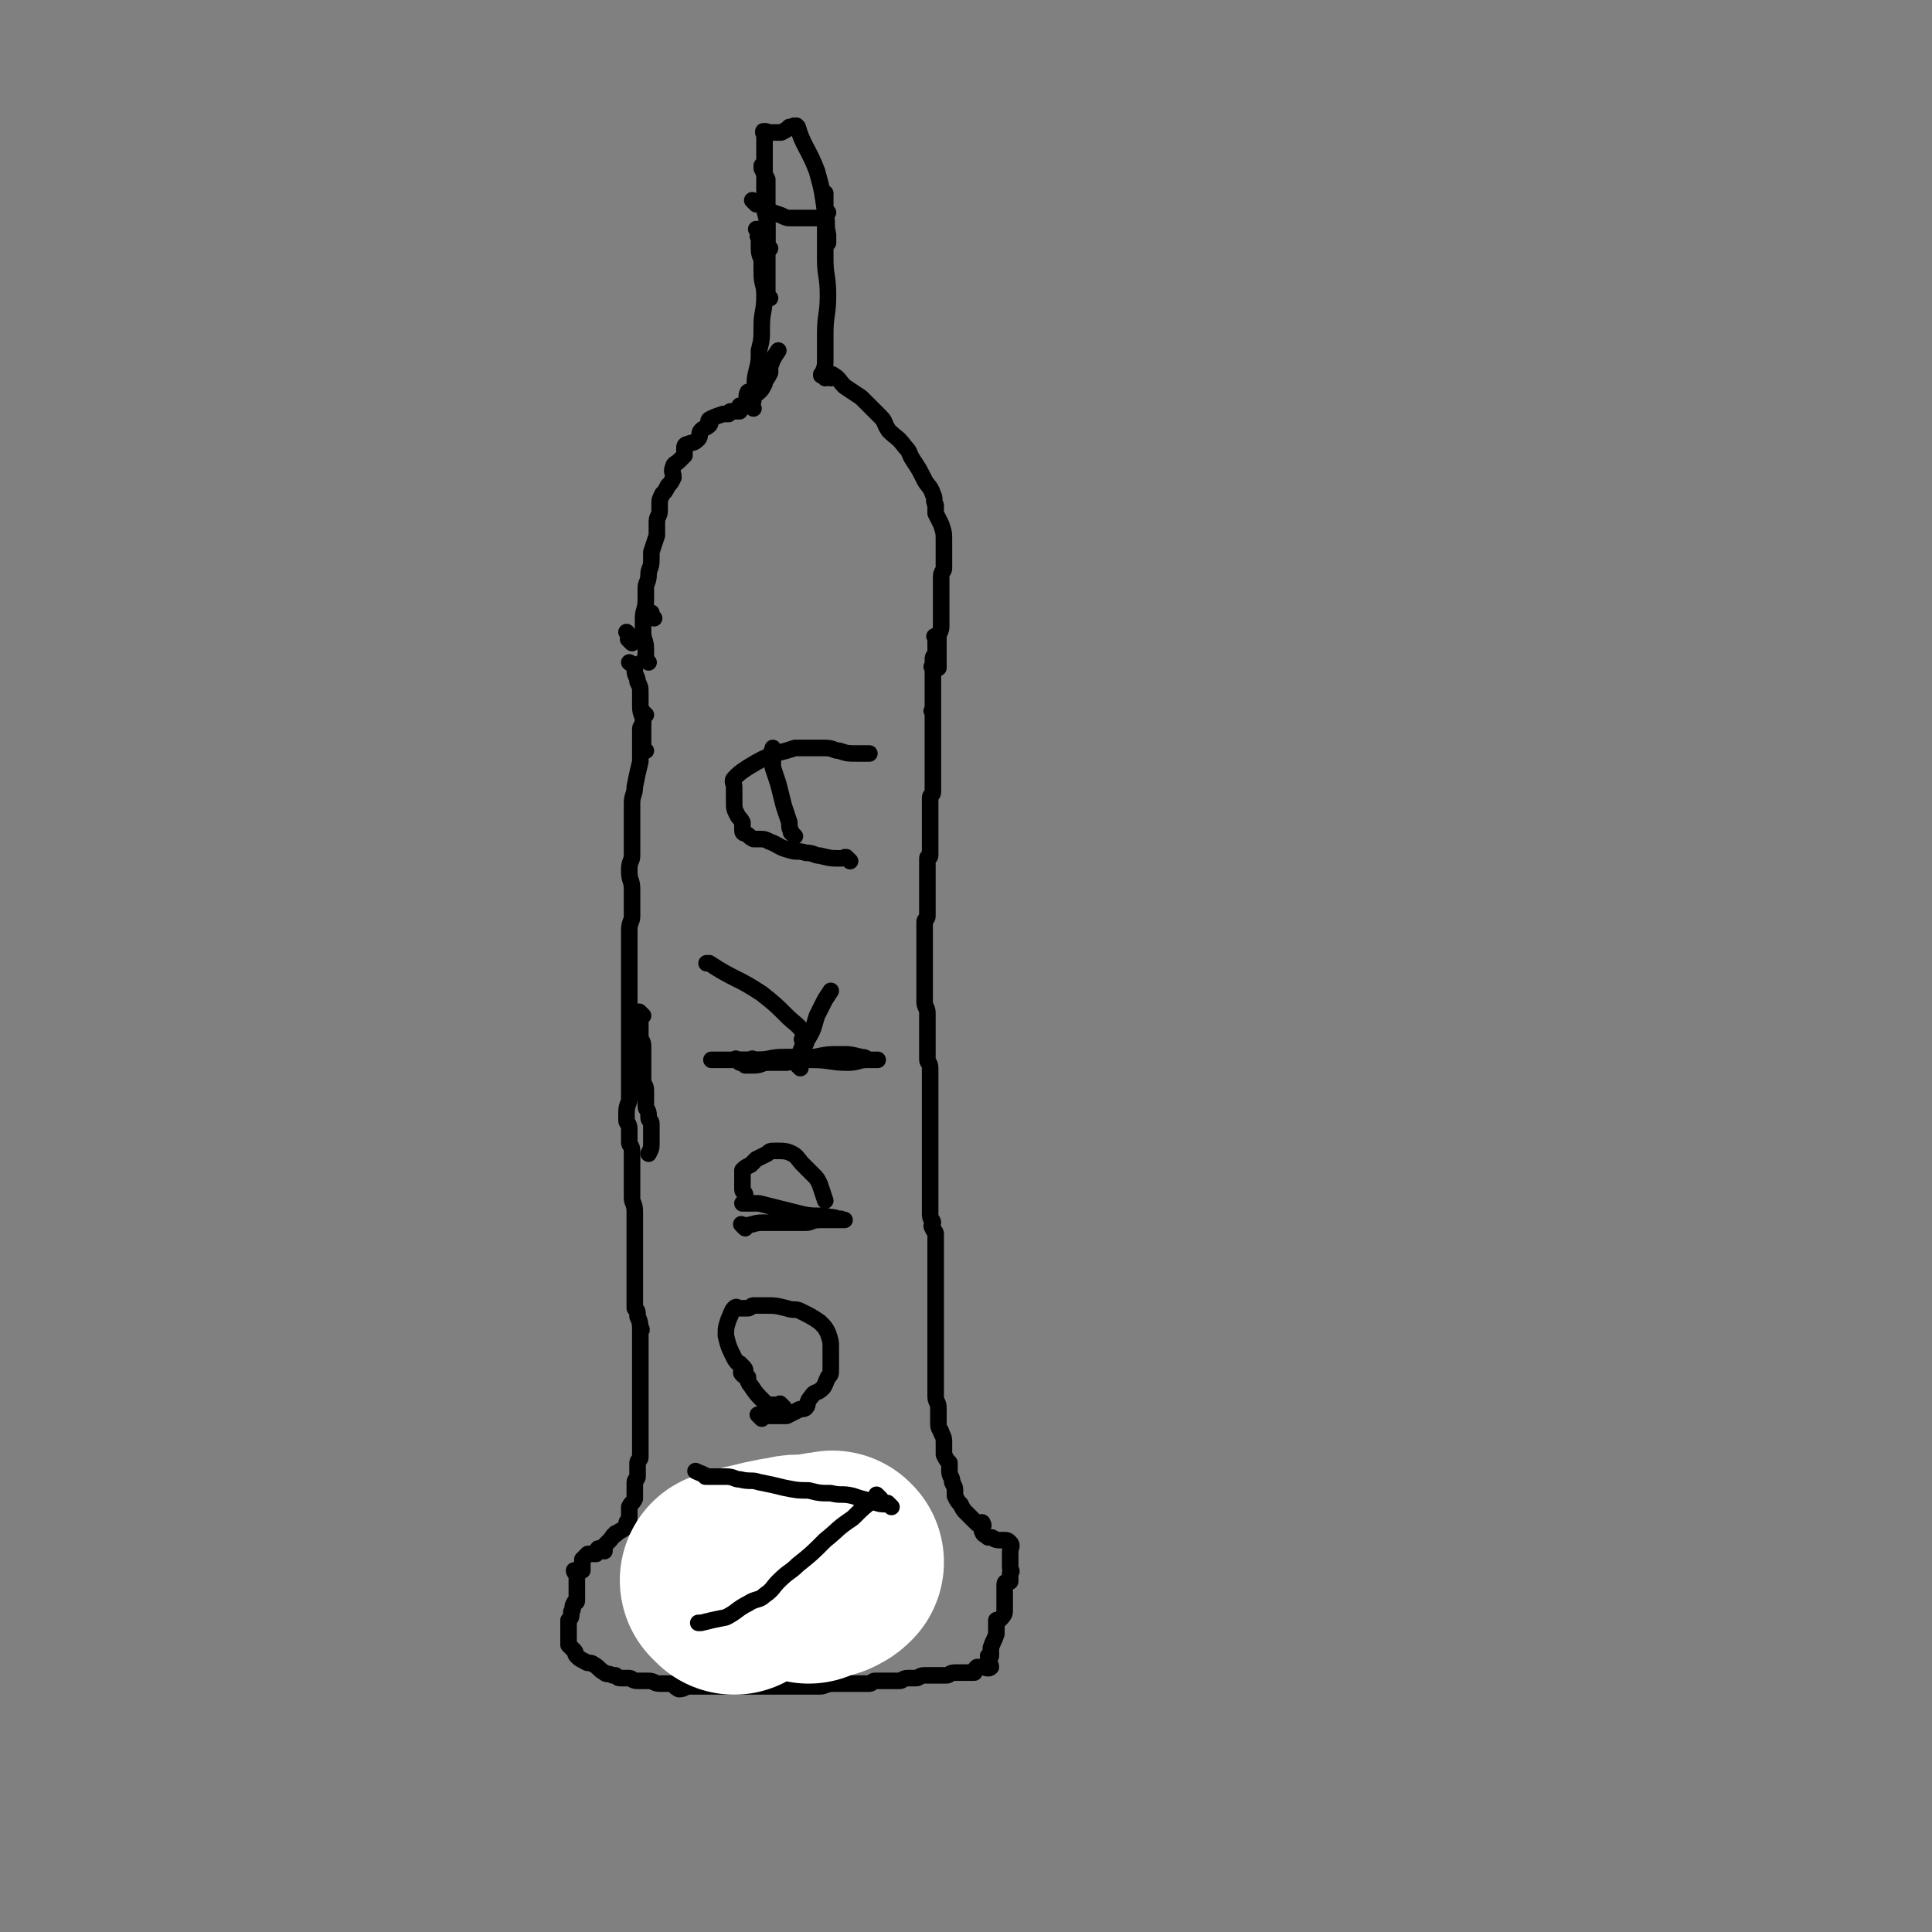 <svg viewBox='0 0 700 700' version='1.1' xmlns='http://www.w3.org/2000/svg' xmlns:xlink='http://www.w3.org/1999/xlink'><rect x="0" y="0" width="700" height="700" fill="#808080" stroke="none"/><g fill='none' stroke='#000000' stroke-width='6' stroke-linecap='round' stroke-linejoin='round'><path d='M233,368c-1,-1 -1,-1 -1,-1 -1,-1 0,0 0,0 0,0 0,0 0,1 0,2 0,2 0,4 0,2 0,2 0,4 0,1 1,1 1,3 0,1 0,1 0,3 0,1 0,1 0,3 0,1 0,1 0,2 0,1 0,1 0,3 0,1 0,1 0,2 0,1 1,1 1,3 0,1 0,1 0,3 0,1 0,1 0,3 0,1 1,1 1,3 0,0 0,0 0,1 0,1 1,1 1,2 0,1 0,1 0,3 0,1 0,1 0,2 0,1 0,1 0,2 0,2 0,2 -1,4 '/><path d='M234,259c-1,-1 -1,-1 -1,-1 -1,-1 0,0 0,0 0,0 0,0 0,1 0,1 0,2 0,3 0,1 -1,1 -1,2 0,3 0,3 0,7 0,2 0,2 0,5 -1,4 -1,4 -2,9 0,3 -1,3 -1,6 0,3 0,3 0,6 0,2 0,2 0,4 0,3 0,3 0,6 0,1 0,1 0,3 0,2 -1,2 -1,5 0,0 0,0 0,1 0,3 1,3 1,6 0,4 0,4 0,7 0,2 0,2 0,3 0,2 -1,2 -1,5 0,0 0,0 0,1 0,2 0,2 0,4 0,3 0,3 0,7 0,2 0,2 0,4 0,0 0,0 0,1 0,1 0,1 0,2 0,1 0,1 0,3 0,1 0,1 0,3 0,1 0,1 0,3 0,2 0,2 0,4 0,1 0,1 0,3 0,1 0,1 0,2 0,0 0,0 0,1 0,1 0,1 0,2 0,1 0,1 0,2 0,1 0,1 0,3 0,1 0,1 0,2 0,0 0,0 0,1 0,0 0,0 0,0 0,1 0,1 0,3 0,1 0,1 0,2 0,0 0,0 0,1 0,0 0,0 0,1 0,0 0,0 0,1 0,2 0,2 0,5 0,0 0,0 0,0 0,2 -1,2 -1,5 0,1 0,1 0,3 0,1 1,1 1,3 0,0 0,0 0,1 0,2 0,2 0,4 0,1 1,1 1,3 0,0 0,0 0,1 0,1 0,1 0,2 0,1 0,1 0,3 0,2 0,2 0,4 0,0 0,0 0,1 0,2 0,2 0,3 0,1 0,1 0,2 0,0 0,0 0,1 0,0 0,0 0,0 0,2 1,2 1,5 0,1 0,1 0,2 0,1 0,1 0,2 0,1 0,1 0,3 0,2 0,2 0,4 0,1 0,1 0,2 0,1 0,1 0,3 0,1 0,1 0,2 0,1 0,1 0,3 0,1 0,1 0,2 0,1 0,1 0,3 0,0 0,0 0,1 0,1 0,1 0,2 0,1 0,1 0,2 0,1 0,1 0,3 0,0 0,0 0,1 0,0 0,0 0,0 1,1 1,1 1,3 1,2 1,3 1,5 1,0 0,-1 0,-1 0,1 0,2 0,3 0,0 0,0 0,0 0,1 0,1 0,2 0,2 0,2 0,4 0,0 0,0 0,0 0,2 0,2 0,4 0,3 0,3 0,5 0,1 0,1 0,1 0,1 0,0 0,0 0,2 0,2 0,4 0,1 0,1 0,2 0,1 0,1 0,3 0,1 0,1 0,2 0,2 0,2 0,4 0,1 0,1 0,2 0,0 0,0 0,0 0,2 0,2 0,4 0,0 0,0 0,1 0,1 0,1 0,2 0,0 0,0 0,1 0,1 0,1 0,2 0,0 0,0 0,1 0,0 0,0 0,0 0,1 -1,1 -1,2 0,1 0,1 0,2 0,0 0,0 0,1 0,0 0,0 0,0 0,1 0,1 0,2 0,1 -1,1 -1,2 0,1 0,1 0,2 0,0 0,0 0,1 0,1 0,1 0,2 0,0 0,0 0,1 -1,2 -1,1 -2,3 0,0 0,0 0,0 0,0 0,0 0,1 0,1 0,1 0,2 0,0 0,0 0,1 0,0 0,0 0,0 0,0 0,0 0,0 0,1 -1,1 -1,2 0,0 0,1 0,1 -2,2 -2,1 -4,3 0,0 0,0 0,0 0,0 0,-1 0,0 -1,0 -1,1 -2,2 -1,1 -1,1 -2,2 0,0 0,0 0,0 0,1 0,1 0,2 -1,0 -1,-1 -2,-1 -1,0 0,1 -1,2 -1,0 -1,0 -2,0 0,0 -1,0 -1,0 -1,1 -1,1 -2,2 0,0 0,0 0,1 0,0 0,0 0,0 0,2 0,2 0,3 0,0 0,-1 0,-1 -1,0 -1,0 -2,1 0,0 -1,0 -1,0 0,1 1,1 1,2 0,1 0,1 0,3 0,1 0,2 0,3 0,0 0,0 0,0 0,1 0,1 0,2 0,0 0,1 0,1 0,1 -1,0 -1,1 -1,1 0,2 -1,3 0,2 0,2 -1,3 0,0 0,0 0,0 0,1 0,1 0,3 0,1 0,1 0,3 0,0 0,0 0,1 0,0 0,0 0,1 0,0 0,1 0,1 1,1 1,1 2,2 1,1 0,1 1,2 1,1 1,1 3,2 1,1 2,0 3,1 2,1 2,2 4,3 1,1 1,0 3,1 1,0 1,0 1,0 1,1 1,1 2,1 0,0 1,0 1,0 1,0 1,0 2,0 1,0 1,1 3,1 1,0 1,0 2,0 1,0 1,0 2,0 2,0 2,1 4,1 0,0 0,0 1,0 1,0 1,0 3,0 1,0 1,1 3,2 2,0 2,-1 4,-1 1,0 1,0 3,0 2,0 2,0 4,0 1,0 1,0 3,0 0,0 0,0 1,0 1,0 1,0 3,0 2,0 2,0 4,0 1,0 1,0 3,0 1,0 1,0 3,0 1,0 1,0 2,0 1,0 1,0 2,0 1,0 1,0 3,0 1,0 1,0 1,0 2,0 2,0 3,0 0,0 0,0 0,0 3,0 3,0 5,0 1,0 1,0 2,0 1,0 1,0 2,0 1,0 1,0 2,0 0,0 0,0 1,0 2,0 2,-1 5,-1 1,0 1,0 2,0 0,0 0,0 1,0 1,0 1,0 2,0 1,0 1,0 2,0 1,0 1,0 2,0 0,0 0,0 1,0 1,0 2,0 3,0 1,0 1,-1 2,-1 1,0 1,0 3,0 1,0 1,0 2,0 0,0 0,0 0,0 1,0 1,0 2,0 1,0 1,0 2,0 1,0 1,-1 3,-1 0,0 0,0 0,0 1,0 1,0 3,0 1,0 1,-1 3,-1 2,0 2,0 4,0 0,0 0,0 1,0 1,0 2,0 3,0 1,0 1,-1 3,-1 0,0 0,0 1,0 1,0 1,0 2,0 1,0 2,0 3,0 0,0 -1,0 -1,0 0,0 1,0 2,0 0,-1 0,-1 1,-2 1,0 1,0 2,0 1,0 2,1 3,0 0,-1 -1,-2 -1,-4 0,0 1,0 1,0 0,-1 0,-1 0,-2 0,0 0,0 0,-1 0,0 0,0 0,0 1,-3 1,-2 2,-5 0,0 0,0 0,0 0,-2 0,-2 0,-3 0,-1 0,-1 0,-2 0,0 1,0 1,0 1,-1 2,-2 2,-3 0,-1 0,-1 0,-3 0,0 0,0 0,0 0,-2 0,-2 0,-3 0,0 0,0 0,0 0,-2 0,-2 0,-4 0,-1 1,-1 2,-1 0,-2 0,-2 0,-3 1,-1 0,-1 0,-2 0,0 0,0 0,0 0,-1 0,-1 0,-3 0,0 0,0 0,0 0,-1 0,-1 0,-2 0,0 0,0 0,-1 0,0 0,0 0,0 0,-1 1,-2 0,-3 -1,-1 -1,-1 -3,-1 -1,0 -1,0 -1,0 -2,0 -2,-1 -3,-1 0,0 -1,0 -1,0 -1,-1 -2,-1 -2,-2 -1,-1 1,-2 0,-3 0,-1 -1,0 -2,0 -1,-1 -1,-1 -2,-2 -1,-1 -1,-1 -2,-2 -1,-1 -1,-1 -2,-3 -1,-1 -1,-1 -2,-3 0,-1 0,-1 0,-2 0,-1 0,-1 -1,-3 0,-2 -1,-2 -1,-4 0,-1 0,-1 0,-3 -1,-1 -1,-1 -2,-3 0,0 0,-1 0,-1 0,-2 0,-2 0,-3 0,-2 0,-2 -1,-4 0,-1 -1,-1 -1,-3 0,-1 0,-1 0,-3 0,-1 0,-1 0,-3 0,-2 -1,-2 -1,-4 0,0 0,0 0,-1 0,-1 0,-1 0,-2 0,-1 0,-1 0,-1 0,-2 0,-2 0,-3 0,-1 0,-1 0,-3 0,0 0,0 0,-1 0,-1 0,-1 0,-2 0,-1 0,-1 0,-2 0,-1 0,-1 0,-1 0,-2 0,-2 0,-3 0,-1 0,-1 0,-2 0,-1 0,-1 0,-3 0,0 0,0 0,0 0,-2 0,-2 0,-3 0,0 0,0 0,0 0,-3 0,-3 0,-5 0,-1 0,-1 0,-3 0,0 0,0 0,0 0,-2 0,-2 0,-4 0,0 0,0 0,0 0,-1 0,-1 0,-3 0,0 0,0 0,0 0,-2 0,-2 0,-4 0,0 0,0 0,0 0,-1 0,-1 0,-3 0,0 0,0 0,0 0,-1 0,-1 0,-2 0,0 0,0 0,-1 0,-1 0,-1 0,-3 0,-1 0,-1 0,-2 0,-1 0,-1 0,-2 0,-1 -1,-1 -1,-2 -1,-1 0,-1 0,-2 0,-1 -1,-1 -1,-3 0,-2 0,-2 0,-4 0,-1 0,-1 0,-2 0,-1 0,-1 0,-3 0,-3 0,-3 0,-6 0,-1 0,-1 0,-2 0,-1 0,-1 0,-2 0,-1 0,-1 0,-3 0,-1 0,-1 0,-3 0,0 0,0 0,-1 0,-2 0,-2 0,-5 0,-1 0,-1 0,-2 0,-1 0,-1 0,-3 0,-1 0,-1 0,-3 0,-1 0,-1 0,-3 0,-1 0,-1 0,-3 0,-1 0,-1 0,-3 0,0 0,0 0,-1 0,-2 0,-2 0,-4 0,-2 -1,-2 -1,-3 0,-1 0,-1 0,-3 0,0 0,0 0,-1 0,-1 0,-1 0,-3 0,-1 0,-1 0,-2 0,-1 0,-1 0,-2 0,-1 0,-1 0,-3 0,-1 0,-1 0,-2 0,0 0,0 0,-1 0,-2 -1,-2 -1,-4 0,0 0,0 0,-1 0,-1 0,-1 0,-3 0,-1 0,-1 0,-2 0,-1 0,-1 0,-2 0,-1 0,-1 0,-3 0,-1 0,-1 0,-2 0,0 0,0 0,-1 0,-1 0,-1 0,-3 0,-1 0,-1 0,-3 0,-1 0,-1 0,-2 0,-1 0,-1 0,-2 0,-1 0,-1 0,-3 0,-1 0,-1 0,-2 0,0 0,0 0,0 0,-1 1,-1 1,-2 0,-1 0,-1 0,-2 0,-1 0,-1 0,-3 0,-2 0,-2 0,-4 0,0 0,0 0,-1 0,0 0,0 0,0 0,-1 0,-1 0,-3 0,0 0,0 0,0 0,-2 0,-2 0,-3 0,-1 0,-1 0,-2 0,-1 0,-1 0,-2 0,0 0,0 0,-1 0,-1 1,0 1,-1 0,-1 0,-1 0,-1 0,-2 0,-2 0,-3 0,0 0,0 0,0 0,-2 0,-2 0,-3 0,-1 0,-1 0,-2 0,-1 0,-1 0,-3 0,0 0,0 0,0 0,-2 0,-2 0,-3 0,0 0,0 0,0 0,-2 0,-2 0,-4 0,-1 0,-1 0,-2 0,0 0,0 0,0 0,-1 1,-1 1,-2 0,-1 0,-1 0,-2 0,0 0,0 0,-1 0,0 0,0 0,-1 0,-1 0,-1 0,-1 0,-1 0,-1 0,-2 0,0 0,0 0,0 0,0 0,0 0,-1 0,-1 0,-1 0,-2 0,0 0,0 0,0 0,-1 0,-1 0,-1 0,-1 0,0 0,0 0,-1 0,-1 0,-3 0,-1 0,-1 0,-1 0,-2 0,-2 0,-3 0,-1 0,-1 0,-2 0,0 0,0 0,-1 0,0 0,0 0,0 0,-1 0,-1 0,-2 0,0 0,0 0,-1 0,0 0,0 0,0 0,-1 0,-1 0,-2 0,-1 0,-1 0,-2 0,0 0,0 0,0 0,0 0,0 0,-1 0,0 0,0 0,0 0,0 0,0 0,0 0,0 0,0 0,0 -1,-1 0,0 0,0 0,0 0,0 0,0 0,-1 0,-1 0,-2 0,0 0,0 0,0 0,0 0,0 0,-1 0,-1 0,-1 0,-2 0,0 0,0 0,0 0,0 0,0 0,0 0,0 0,0 0,-1 0,0 0,0 0,0 0,-1 0,-1 0,-3 0,0 0,0 0,0 0,-1 0,-1 0,-2 0,0 0,0 0,0 0,-1 0,-1 0,-2 0,0 0,0 0,-1 0,0 0,0 0,0 0,0 0,0 0,0 0,-1 0,-1 0,-2 0,0 0,0 0,0 0,0 0,0 0,0 0,0 0,0 0,0 -1,-1 0,0 0,0 0,0 0,-1 0,-1 0,-1 0,-1 0,-2 0,0 0,0 0,0 0,-1 0,-1 1,-2 0,0 0,-1 1,-1 0,0 -1,0 -1,0 0,-1 0,-1 0,-2 0,0 0,0 0,-1 0,0 0,0 0,0 0,0 0,0 0,0 0,-1 0,-1 0,-2 0,0 0,0 0,0 0,0 0,0 0,0 -1,-1 0,0 0,0 0,0 0,0 0,0 0,0 0,0 0,0 -1,-1 0,0 0,0 0,0 0,0 0,0 0,0 0,0 0,0 -1,-1 0,0 0,0 0,0 0,0 0,0 0,0 0,0 0,0 -1,-1 0,0 0,0 0,0 0,0 0,0 0,0 0,0 0,0 '/><path d='M229,233c-1,-1 -1,-1 -1,-1 -1,-1 0,0 0,0 0,0 0,0 0,0 0,0 0,-1 0,-1 0,-1 0,-1 -1,-2 '/><path d='M237,224c-1,-1 -1,-1 -1,-1 -1,-1 0,0 0,0 0,0 0,-1 0,-1 '/><path d='M234,272c-1,-1 -1,-1 -1,-1 -1,-1 0,0 0,0 0,0 0,0 0,-1 0,-2 0,-2 0,-5 0,-2 0,-2 0,-4 0,-2 -1,-2 -1,-5 0,-2 0,-2 0,-5 0,-2 0,-2 -1,-4 0,-2 -1,-2 -1,-4 0,-1 0,-1 0,-2 -1,-1 -1,0 -2,-1 0,0 0,0 0,0 '/><path d='M235,240c-1,-1 -1,-1 -1,-1 -1,-1 0,0 0,0 0,0 0,0 0,0 0,-2 0,-2 0,-4 0,-3 -1,-3 -1,-6 0,-2 0,-2 0,-5 0,-3 1,-3 1,-7 0,-2 0,-2 0,-4 0,-2 1,-2 1,-5 0,-2 1,-2 1,-5 0,-1 0,-1 0,-3 1,-3 1,-3 2,-6 0,-2 0,-2 0,-4 0,0 0,0 0,-1 0,-2 1,-2 1,-4 0,-1 0,-1 0,-2 0,-2 0,-2 1,-4 1,-1 1,-1 2,-3 1,-1 1,-1 2,-3 0,-2 -1,-2 0,-4 0,-1 1,-1 2,-2 1,-1 1,-1 2,-2 0,-1 0,-1 0,-3 0,0 0,-1 1,-1 2,-1 2,0 4,-2 1,-1 0,-2 1,-3 1,-1 2,-1 3,-2 1,-1 -1,-1 0,-2 2,-1 2,-1 5,-2 1,0 1,0 2,0 0,0 0,-1 1,-1 1,0 1,0 2,0 0,0 1,0 1,0 0,-1 0,-1 0,-2 0,0 1,0 2,0 1,0 0,0 1,-1 0,0 0,0 0,0 0,-2 -1,-2 0,-4 0,0 1,0 2,0 1,0 1,1 2,0 1,-1 1,-1 2,-3 0,0 0,0 0,-1 0,0 0,0 0,0 1,-1 1,-1 2,-3 0,-1 0,-1 0,-2 1,-3 1,-3 3,-6 0,0 0,0 0,0 '/><path d='M301,137c-1,-1 -1,-1 -1,-1 -1,-1 0,0 0,0 0,0 0,0 0,0 0,0 0,0 0,0 -1,-1 0,0 0,0 0,0 0,0 0,0 1,0 1,-1 2,0 2,1 2,2 4,4 3,2 3,2 6,4 3,3 3,3 7,7 2,2 1,2 3,5 3,3 3,2 6,6 2,2 1,2 3,5 2,3 2,3 4,7 1,2 2,2 3,5 1,2 0,2 1,4 0,1 0,1 0,3 1,2 1,2 2,4 1,3 1,3 1,6 0,2 0,2 0,5 0,2 0,2 0,5 0,1 -1,1 -1,3 0,1 0,1 0,2 0,1 0,1 0,3 0,1 0,1 0,3 0,1 0,1 0,3 0,1 0,1 0,3 0,2 0,2 0,4 0,2 -1,2 -1,4 0,1 0,1 0,3 0,2 0,2 0,5 0,0 0,0 0,1 0,1 0,1 0,2 0,0 0,0 0,0 '/><path d='M299,137c-1,-1 -1,-1 -1,-1 -1,-1 0,0 0,0 0,0 0,0 0,0 0,0 -1,0 0,0 0,-2 1,-2 1,-5 0,-5 0,-5 0,-10 0,-7 1,-7 1,-14 0,-7 -1,-7 -1,-13 0,-5 0,-5 0,-11 0,-3 0,-3 0,-6 0,-2 0,-2 0,-4 0,-1 0,-1 0,-2 0,0 0,-1 0,-1 0,0 0,1 0,1 0,0 0,0 0,0 0,0 0,0 0,0 '/><path d='M273,148c-1,-1 -1,-1 -1,-1 -1,-1 0,0 0,0 1,-1 1,-2 1,-4 1,-4 0,-4 1,-8 1,-4 1,-4 1,-8 1,-4 1,-4 1,-9 0,-5 1,-5 1,-11 0,-4 -1,-4 -1,-8 0,-2 0,-2 0,-4 0,-2 -1,-2 -1,-5 0,0 0,0 0,-1 0,-1 0,-1 0,-2 0,0 0,0 0,-1 0,0 0,0 0,0 0,0 0,0 0,0 -1,-1 0,0 0,0 0,0 0,-1 0,-2 0,0 0,0 0,-1 0,0 0,0 0,0 0,0 0,0 -1,0 0,0 0,0 0,0 '/><path d='M279,108c-1,-1 -1,-1 -1,-1 -1,-1 0,0 0,0 0,-2 0,-3 0,-6 0,-2 0,-2 0,-5 0,-3 0,-3 0,-7 0,-2 0,-2 0,-5 0,-3 0,-3 0,-6 0,-2 0,-2 0,-4 0,-1 0,-1 0,-3 0,-1 0,-1 0,-2 0,-2 0,-2 0,-4 -1,-2 -1,-2 -2,-4 0,0 0,0 0,-1 '/><path d='M274,74c-1,-1 -1,-1 -1,-1 -1,-1 0,0 0,0 0,0 0,0 0,0 0,0 -1,-1 0,0 1,0 2,1 5,3 2,1 2,1 5,2 2,1 2,1 4,1 1,0 1,0 3,0 1,0 1,0 3,0 1,0 1,0 2,0 0,0 0,0 1,0 1,0 1,0 2,0 1,-1 1,-1 2,-2 '/><path d='M279,90c-1,-1 -1,-1 -1,-1 -1,-1 0,0 0,0 0,0 0,0 0,-1 0,-3 0,-3 0,-6 0,-4 -1,-4 -1,-7 0,-5 0,-5 0,-9 0,-3 0,-3 0,-6 0,-2 0,-2 0,-4 0,-1 0,-1 0,-1 0,-2 0,-2 0,-3 0,0 0,1 0,1 0,0 0,-1 0,-1 0,-2 0,-2 0,-3 0,0 0,1 0,1 0,0 0,-1 0,-2 0,0 0,0 0,0 0,0 0,0 0,0 -1,-1 0,0 0,0 0,0 0,0 0,0 0,0 -1,0 0,0 0,-1 1,0 2,0 0,0 0,0 1,0 1,0 1,0 2,0 0,0 0,0 1,0 0,0 0,0 0,0 2,-1 2,-1 3,-2 0,0 0,0 0,0 1,0 1,0 2,0 0,0 0,0 0,0 0,0 0,0 0,0 0,0 0,0 0,0 -1,-1 0,0 0,0 0,0 0,0 0,0 0,0 0,0 1,0 0,0 0,0 0,0 0,0 0,0 0,0 0,0 0,0 0,0 0,0 -1,-1 0,0 2,7 4,8 7,16 2,7 2,8 3,15 1,4 0,4 1,8 0,2 0,2 0,3 0,0 0,0 0,0 '/><path d='M305,561c-1,-1 -1,-1 -1,-1 -1,-1 0,0 0,0 -1,0 -1,0 -2,0 -1,0 -1,-1 -3,-1 -2,0 -2,0 -4,0 0,0 0,0 -1,0 -2,0 -2,-1 -4,-1 -1,0 -1,0 -2,0 '/><path d='M272,595c-1,-1 -1,-1 -1,-1 -1,-1 0,0 0,0 0,0 0,0 0,0 1,-1 1,-1 3,-3 2,-3 2,-3 5,-6 2,-2 3,-2 5,-4 2,-2 2,-2 4,-5 1,-1 2,-2 3,-3 0,0 -1,0 -1,0 0,-2 0,-2 0,-3 0,0 0,0 0,0 0,-1 0,-1 0,-2 0,-1 0,-1 0,-1 0,-1 0,-1 0,-2 0,0 0,-1 0,-1 -2,-2 -2,-3 -5,-5 -2,-1 -2,-1 -4,-2 -3,-3 -3,-3 -7,-6 -4,-3 -4,-2 -8,-6 -1,0 -1,0 -1,-1 '/><path d='M276,514c-1,-1 -1,-1 -1,-1 -1,-1 0,0 0,0 0,0 0,0 0,0 1,0 1,0 3,0 2,0 2,0 4,0 1,0 1,0 3,0 2,-1 2,-1 4,-2 1,-1 2,0 3,-1 1,-1 0,-2 2,-4 1,-2 2,-1 4,-3 1,-1 1,-2 2,-4 1,-1 1,-1 1,-3 0,-2 0,-2 0,-5 0,-1 0,-1 0,-3 0,-2 0,-2 -1,-5 -1,-2 -1,-2 -3,-4 -3,-2 -3,-2 -7,-4 -2,-1 -2,0 -5,-1 -4,-1 -4,-1 -8,-1 -2,0 -2,0 -4,0 -1,0 -1,1 -2,1 -1,0 -1,0 -3,0 0,0 0,0 0,0 -1,0 -1,-1 -2,0 -1,1 -1,2 -2,4 -1,3 -1,3 -1,6 1,4 1,4 3,8 1,2 2,2 3,4 0,1 -1,1 0,2 1,1 1,0 2,1 '/><path d='M270,445c-1,-1 -1,-1 -1,-1 -1,-1 0,0 0,0 4,0 4,-1 7,-1 4,0 4,0 9,0 3,0 3,0 7,0 2,0 2,-1 5,-1 1,0 1,0 3,0 2,0 2,0 3,0 0,0 0,0 1,0 0,0 0,0 0,0 1,0 1,0 2,0 0,0 -1,0 -1,0 0,0 0,0 0,0 0,0 0,0 0,0 -1,-1 0,0 0,0 -1,0 -2,-1 -4,-1 -5,-1 -5,0 -10,-1 -4,-1 -4,-1 -8,-2 -4,-1 -4,-1 -8,-2 -1,0 -1,0 -2,0 -1,0 -1,0 -1,0 -2,0 -2,0 -3,0 0,0 1,-1 1,-1 0,-1 0,-1 0,-2 0,-1 -1,-1 -1,-2 0,-3 0,-3 0,-7 0,0 0,0 0,0 1,-1 1,-1 3,-2 1,-1 1,-1 2,-2 2,-1 2,-1 4,-2 1,-1 1,-1 3,-1 0,0 1,0 1,0 2,0 3,0 5,1 2,1 2,2 4,4 2,2 2,2 4,4 1,1 1,1 2,3 1,3 1,3 2,6 '/><path d='M268,385c-1,-1 -1,-1 -1,-1 -1,-1 0,0 0,0 0,0 0,0 0,0 1,0 1,0 2,0 2,0 2,0 5,0 5,0 5,-1 10,-1 4,0 4,0 9,0 3,0 3,0 7,0 2,0 2,0 5,0 0,0 0,0 1,0 '/><path d='M292,378c-1,-1 -1,-1 -1,-1 -1,-1 0,0 0,0 0,-1 1,-2 0,-3 -2,-3 -3,-3 -6,-6 -4,-4 -4,-4 -9,-8 -9,-6 -10,-5 -19,-11 -1,0 -1,0 -1,0 '/><path d='M290,387c-1,-1 -1,-1 -1,-1 -1,-1 0,0 0,0 0,0 0,0 0,0 0,0 0,0 0,-1 0,-2 0,-2 1,-4 1,-3 2,-3 4,-7 1,-2 1,-3 2,-6 1,-2 1,-2 2,-4 1,-2 1,-2 3,-5 0,0 0,0 0,0 '/><path d='M274,385c-1,-1 -1,-1 -1,-1 -1,-1 0,0 0,0 0,0 0,0 -1,0 -3,0 -3,0 -7,0 -4,0 -5,0 -7,0 -1,0 1,0 2,0 0,0 0,0 0,0 5,0 5,0 9,0 7,0 7,0 14,0 6,0 6,0 11,0 7,0 7,1 13,1 4,0 4,-1 7,-1 2,0 3,0 4,0 0,0 0,0 -1,0 0,0 0,0 0,0 -1,0 -1,0 -2,0 -1,0 -1,-1 -3,-1 -4,-1 -4,-1 -8,-1 -4,0 -4,0 -9,1 -5,1 -4,1 -10,2 -3,0 -3,0 -7,0 -2,0 -2,1 -5,1 0,0 0,0 -1,0 -1,0 -1,0 -2,0 0,0 0,0 0,0 '/><path d='M308,312c-1,-1 -1,-1 -1,-1 -1,-1 0,0 0,0 0,0 0,0 0,0 0,0 0,0 0,0 -1,-1 0,0 0,0 0,0 0,0 0,0 0,0 0,0 0,0 -1,-1 -1,0 -2,0 -4,0 -4,0 -8,-1 -2,0 -2,-1 -5,-1 -3,-1 -3,0 -6,-1 -4,-1 -4,-2 -7,-3 -2,-1 -2,-1 -4,-1 -1,0 -1,0 -2,0 -2,-1 -1,-1 -3,-2 0,0 -1,0 -1,-1 0,-1 0,-2 0,-3 -1,-2 -1,-1 -2,-3 -1,-2 -1,-2 -1,-5 0,-1 0,-1 0,-2 0,-1 0,-1 0,-1 0,-1 0,-1 0,-2 0,-1 -1,-2 0,-3 2,-2 2,-2 5,-4 5,-3 5,-3 10,-5 4,-1 4,-1 7,-2 3,0 3,0 6,0 3,0 3,0 5,0 3,0 3,1 5,1 3,1 3,1 7,1 0,0 0,0 0,0 2,0 2,0 4,0 0,0 0,0 0,0 0,0 0,0 0,0 0,0 0,0 0,0 '/><path d='M288,303c-1,-1 -1,-1 -1,-1 -1,-1 0,0 0,0 0,0 0,0 0,0 0,0 0,0 0,0 -1,-1 0,0 0,0 0,0 0,0 0,0 0,0 0,0 0,0 -1,-2 -1,-2 -1,-4 -1,-3 -1,-3 -2,-6 -1,-4 -1,-4 -2,-8 -1,-3 -1,-3 -2,-6 0,-1 0,-1 0,-3 0,0 0,0 0,-1 0,0 0,0 0,0 0,0 0,0 0,0 -1,-2 0,-2 0,-3 0,0 0,0 0,0 '/></g>
<g fill='none' stroke='#FFFFFF' stroke-width='80' stroke-linecap='round' stroke-linejoin='round'><path d='M266,574c-1,-1 -1,-1 -1,-1 -1,-1 0,0 0,0 0,0 0,0 0,0 0,0 0,0 0,0 -1,-1 0,0 0,0 4,-1 4,-2 9,-3 4,-1 4,-1 9,-2 3,0 3,-1 7,-1 2,0 2,0 5,0 2,0 2,-1 4,-1 2,0 2,0 3,0 0,0 0,0 0,0 0,0 0,0 0,0 0,0 0,0 0,0 -1,-1 0,0 0,0 0,0 0,0 0,0 0,0 0,0 0,0 -1,-1 0,0 0,0 0,0 0,0 0,0 0,0 0,0 0,0 -1,-1 0,0 0,0 -1,1 -1,1 -3,2 -1,0 -1,0 -3,0 -1,0 -1,0 -3,0 0,0 0,0 0,0 0,0 0,0 0,0 0,0 0,0 0,0 0,0 0,0 0,1 0,0 0,0 0,1 0,0 0,-1 0,-1 '/></g>
<g fill='none' stroke='#000000' stroke-width='6' stroke-linecap='round' stroke-linejoin='round'><path d='M323,546c-1,-1 -1,-1 -1,-1 -1,-1 0,0 0,0 0,0 0,0 -1,0 -2,0 -2,0 -5,-1 -4,-1 -4,-1 -7,-2 -4,-1 -4,0 -8,-1 -4,0 -4,0 -8,-1 -4,0 -4,0 -9,-1 -4,-1 -4,-1 -9,-2 -3,-1 -3,0 -7,-1 -2,0 -2,-1 -5,-1 -4,0 -4,0 -7,0 -1,0 0,0 0,0 0,0 0,0 0,0 0,0 0,0 0,0 -1,-1 0,0 0,0 -1,-1 -2,-1 -4,-2 0,0 0,0 0,0 '/><path d='M319,543c-1,-1 -1,-1 -1,-1 -1,-1 0,0 0,0 0,0 0,0 0,0 0,0 0,0 0,0 -1,-1 0,0 0,0 0,0 0,1 -1,1 -4,3 -4,3 -8,7 -6,4 -5,4 -10,8 -5,5 -5,5 -10,9 -3,3 -3,2 -7,6 -2,2 -2,3 -5,5 -2,2 -3,1 -6,3 -4,2 -4,3 -8,5 -5,1 -5,1 -9,2 -1,0 -1,0 -1,0 0,0 0,0 0,0 '/><path d='M284,510c-1,-1 -1,-1 -1,-1 -1,-1 0,0 0,0 0,0 0,0 0,0 0,0 0,0 -1,0 -1,0 -1,0 -3,0 -1,0 -1,0 -2,-1 -3,-3 -3,-3 -5,-6 -1,-1 -1,-2 -2,-4 0,0 0,0 0,-1 0,-1 0,-1 -1,-2 0,0 0,0 -1,-1 0,0 0,0 0,0 '/></g>
</svg>